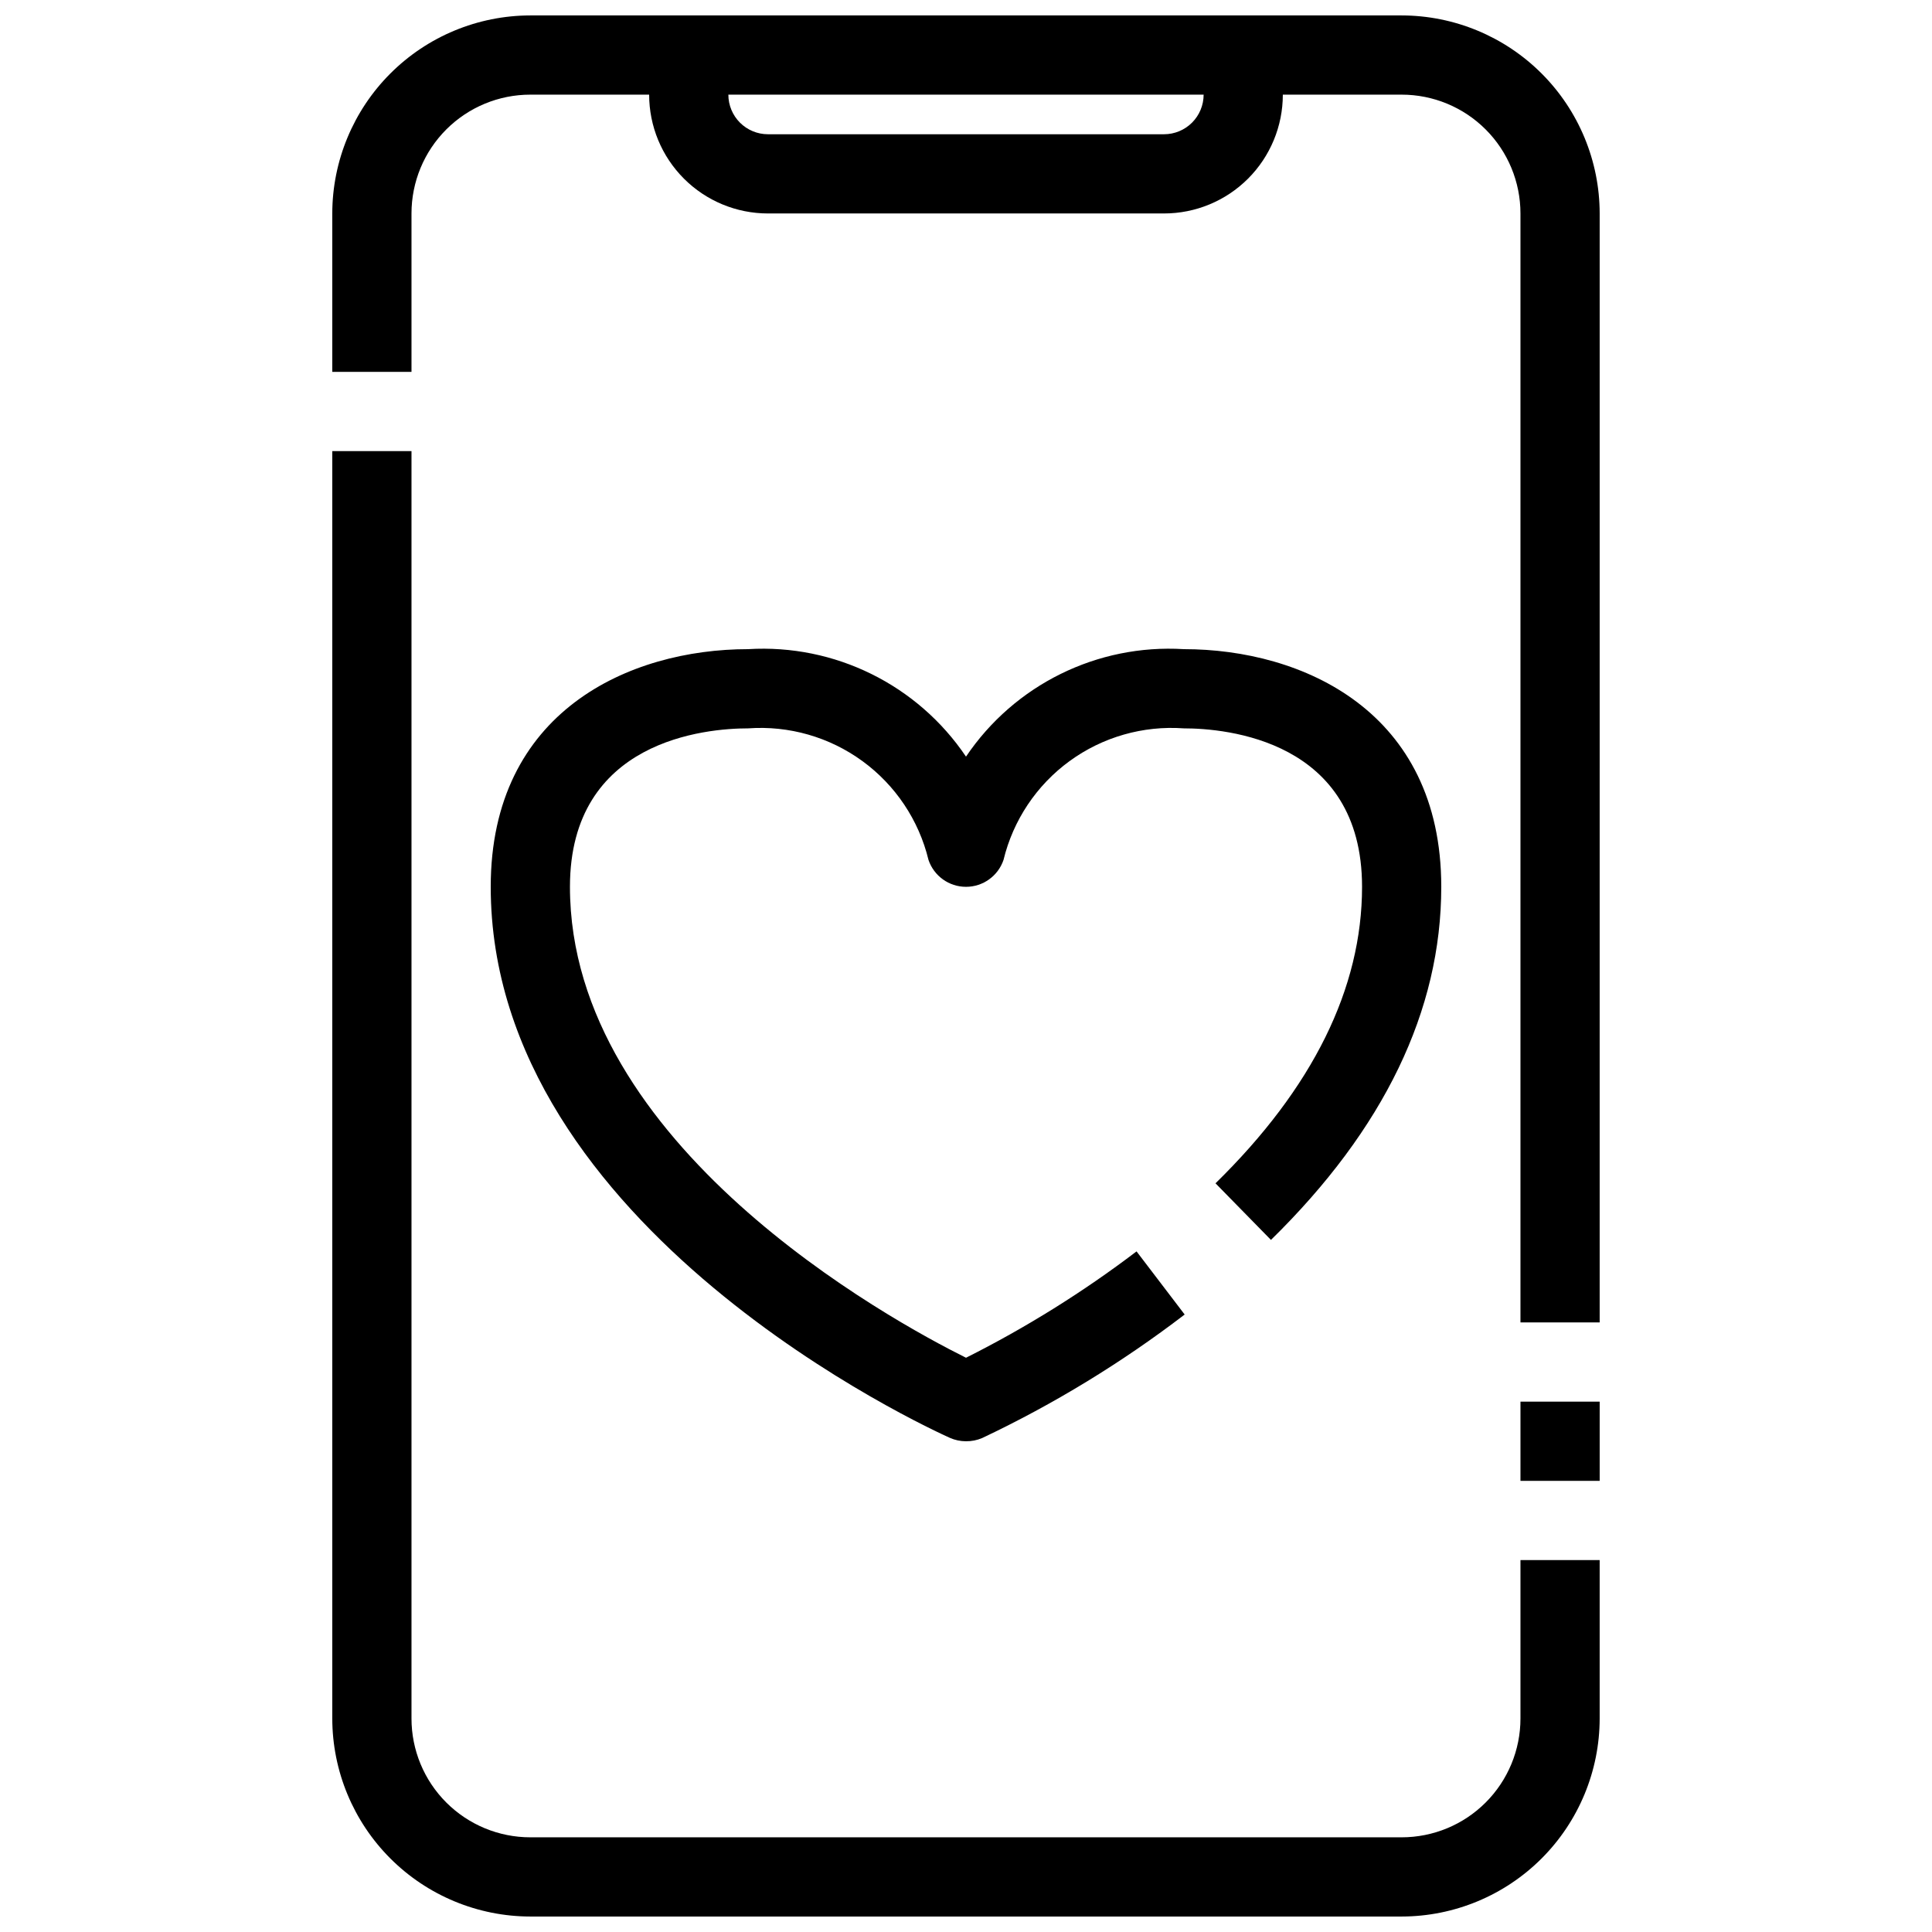 <?xml version="1.0" encoding="UTF-8"?>
<!-- Uploaded to: SVG Repo, www.svgrepo.com, Generator: SVG Repo Mixer Tools -->
<svg width="800px" height="800px" version="1.1" viewBox="144 144 512 512" xmlns="http://www.w3.org/2000/svg">
 <defs>
  <clipPath id="b">
   <path d="m232 263h336v388.9h-336z"/>
  </clipPath>
  <clipPath id="a">
   <path d="m232 148.09h336v346.91h-336z"/>
  </clipPath>
 </defs>
 <g clip-path="url(#b)">
  <path d="m515.45 651.9h-230.91c-13.914-0.016-27.254-5.551-37.09-15.387-9.84-9.84-15.375-23.18-15.391-37.094v-335.87h20.992v335.87c0 8.352 3.316 16.363 9.223 22.266 5.906 5.906 13.914 9.223 22.266 9.223h230.91c8.352 0 16.363-3.316 22.266-9.223 5.906-5.902 9.223-13.914 9.223-22.266v-41.984h20.992v41.984c-0.016 13.914-5.551 27.254-15.387 37.094-9.84 9.836-23.18 15.371-37.094 15.387z"/>
 </g>
 <path d="m546.94 515.45h20.992v20.992h-20.992z"/>
 <g clip-path="url(#a)">
  <path d="m567.93 494.46h-20.992v-293.89c0-8.352-3.316-16.359-9.223-22.266-5.902-5.906-13.914-9.223-22.266-9.223h-230.91c-8.352 0-16.359 3.316-22.266 9.223s-9.223 13.914-9.223 22.266v41.984h-20.992v-41.984c0.016-13.914 5.551-27.254 15.391-37.09 9.836-9.84 23.176-15.375 37.09-15.391h230.91c13.914 0.016 27.254 5.551 37.094 15.391 9.836 9.836 15.371 23.176 15.387 37.09z"/>
 </g>
 <path d="m452.48 200.57h-104.96c-8.352 0-16.363-3.316-22.266-9.223-5.906-5.906-9.223-13.914-9.223-22.266v-10.496h20.992v10.496c0 2.785 1.105 5.453 3.074 7.422s4.637 3.074 7.422 3.074h104.96c2.781 0 5.453-1.105 7.422-3.074 1.965-1.969 3.074-4.637 3.074-7.422v-10.496h20.992l-0.004 10.496c0 8.352-3.316 16.359-9.223 22.266-5.902 5.906-13.914 9.223-22.262 9.223z"/>
 <path d="m400 525.95c-1.473 0-2.926-0.309-4.273-0.902-4.965-2.246-121.68-55.25-121.68-146.04 0-46.488 36.734-62.977 68.223-62.977 22.93-1.398 44.891 9.438 57.73 28.484 12.84-19.047 34.797-29.883 57.727-28.484 31.488 0 68.223 16.488 68.223 62.977 0 32.77-15.188 64.246-45.133 93.582l-14.695-15c25.77-25.23 38.836-51.672 38.836-78.582 0-38.949-36.148-41.984-47.23-41.984-10.805-0.781-21.535 2.293-30.285 8.676-8.75 6.383-14.949 15.664-17.504 26.191-1.445 4.258-5.441 7.125-9.938 7.125-4.5 0-8.496-2.867-9.941-7.125-2.551-10.527-8.754-19.809-17.504-26.191-8.75-6.383-19.48-9.457-30.285-8.676-11.082 0-47.23 3.035-47.23 41.984 0 68.457 84.777 114.76 104.96 124.81 15.898-7.984 31.027-17.418 45.195-28.184l12.75 16.73c-16.688 12.773-34.68 23.746-53.676 32.738-1.348 0.574-2.805 0.863-4.269 0.848z"/>
</svg>